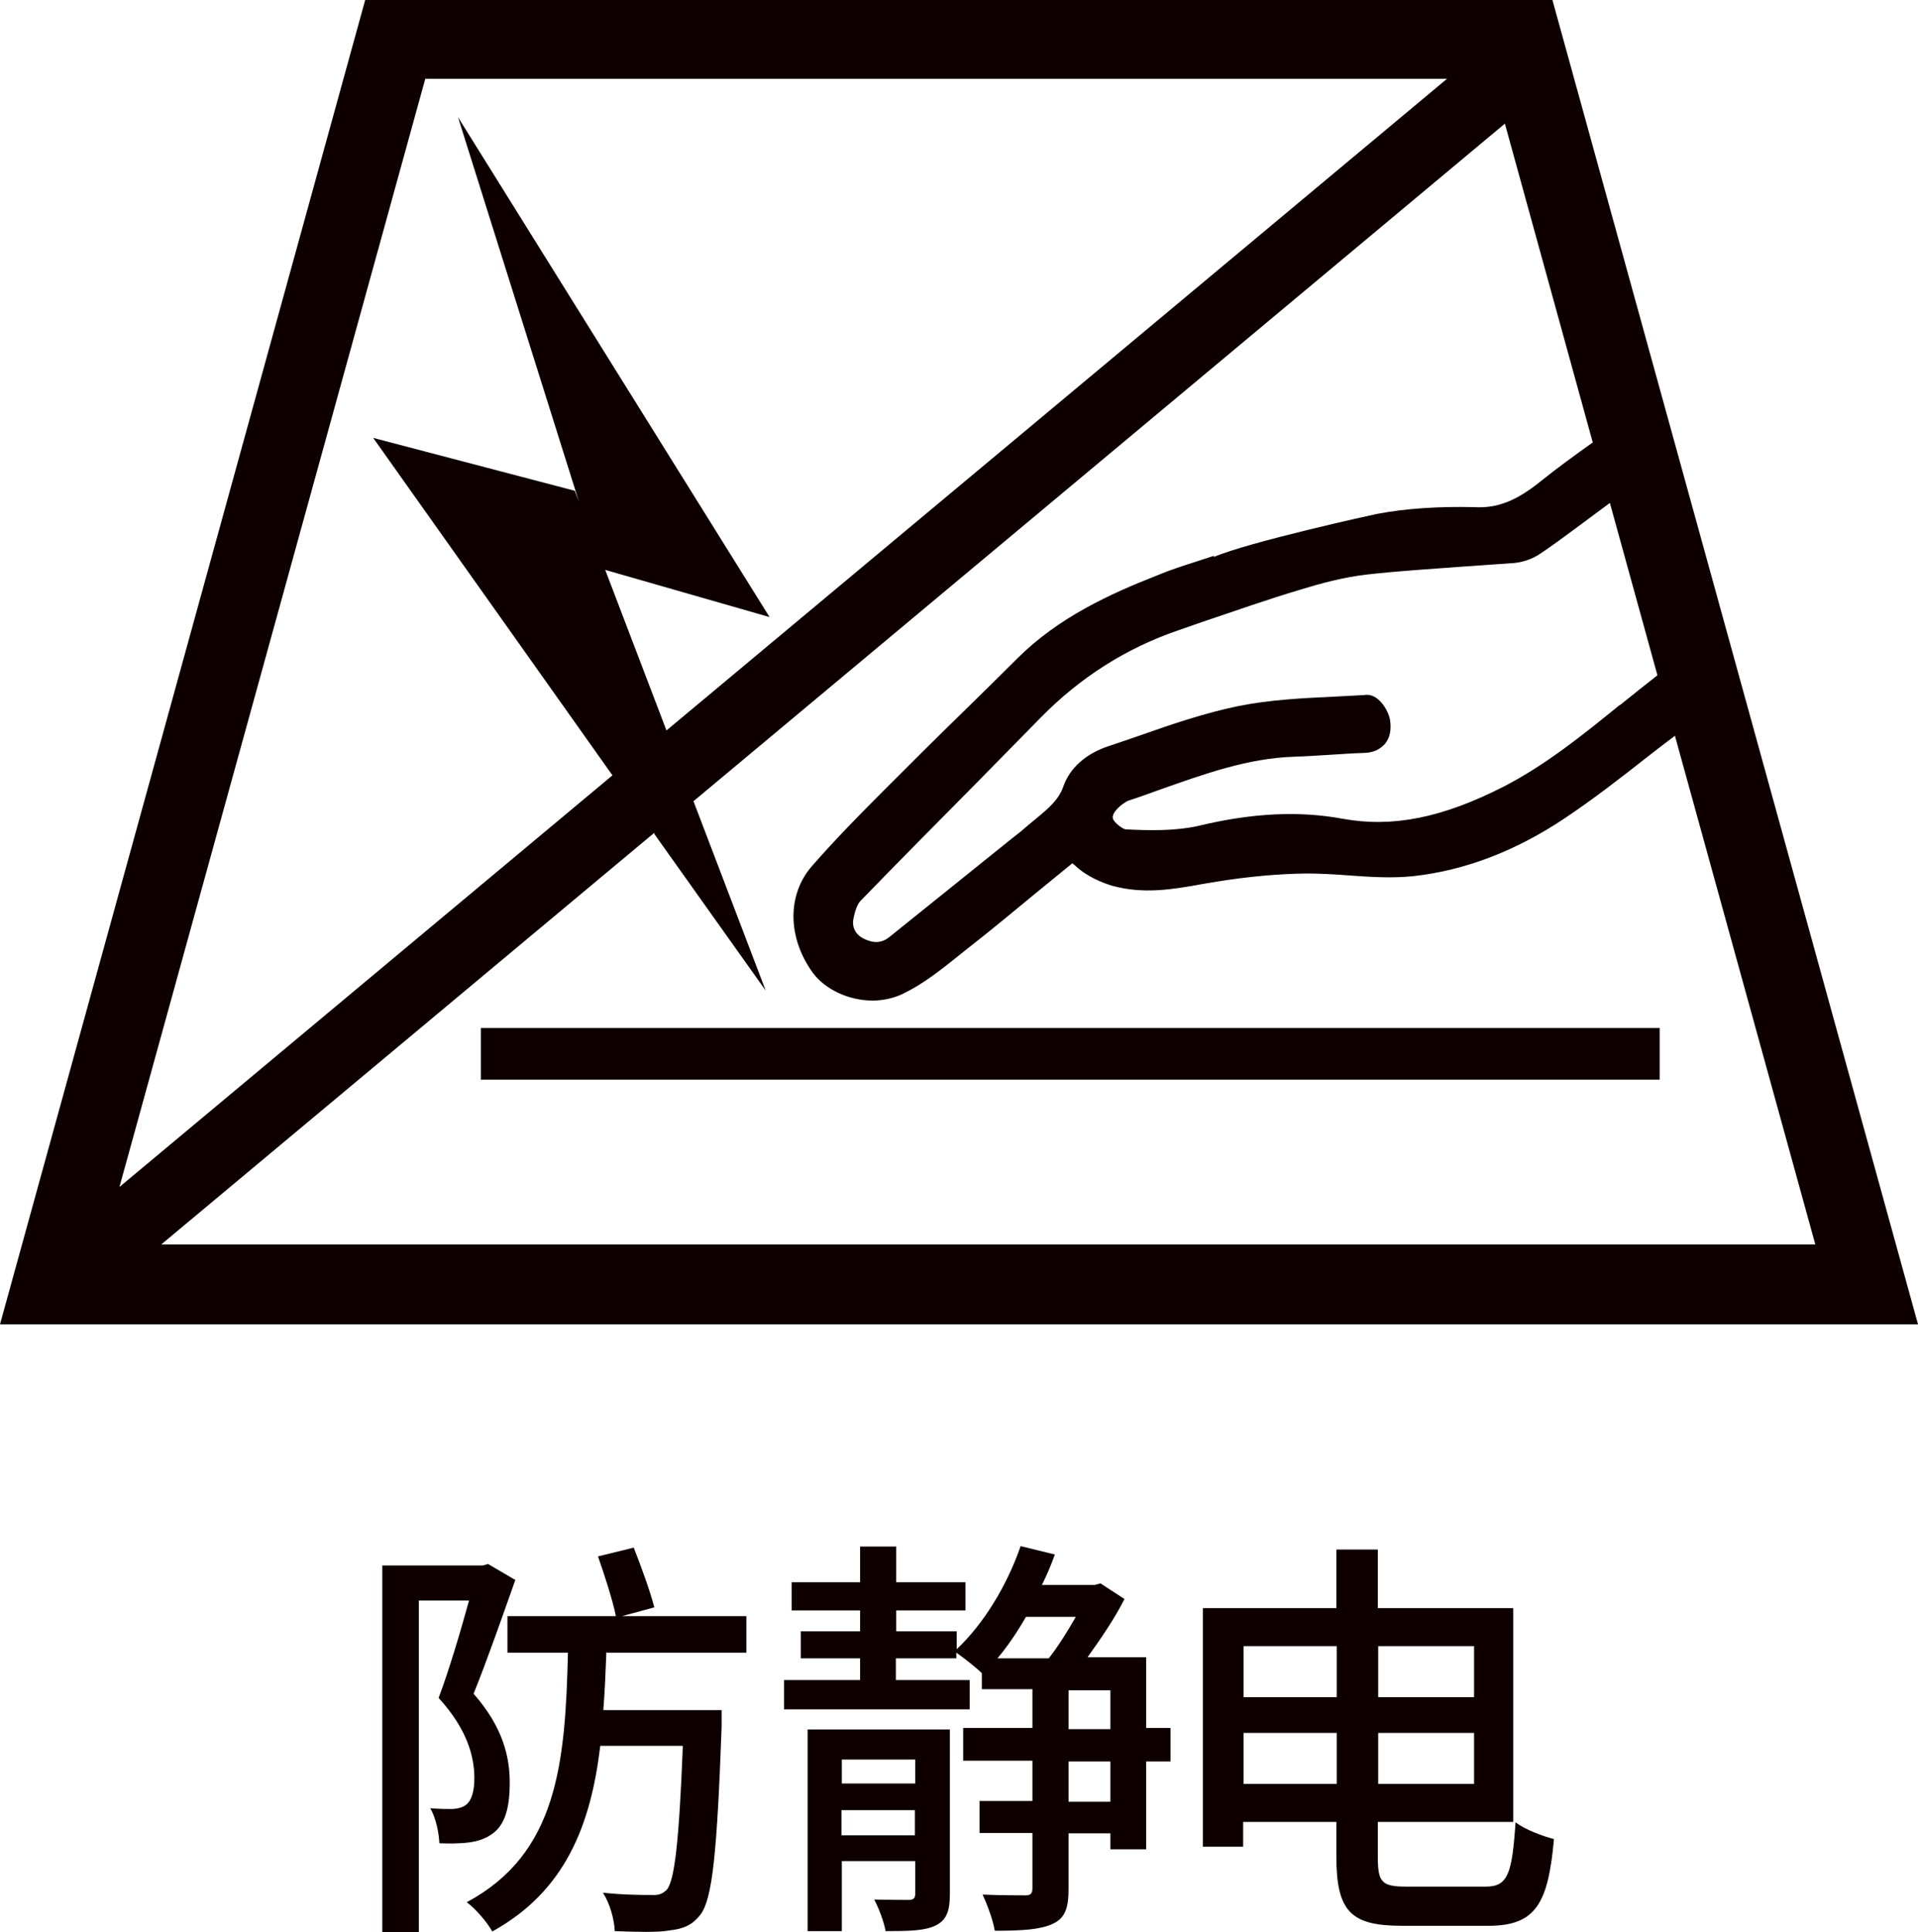 <?xml version="1.0" encoding="UTF-8"?>
<svg id="_レイヤー_2" data-name="レイヤー 2" xmlns="http://www.w3.org/2000/svg" viewBox="0 0 50.42 50.79">
  <defs>
    <style>
      .cls-1 {
        fill: #0e0000;
      }
    </style>
  </defs>
  <g id="_レイヤー_4" data-name="レイヤー 4">
    <g id="function_icon27_zh">
      <g>
        <rect class="cls-1" x="12.64" y="27.02" width="30.99" height="1.36"/>
        <path class="cls-1" d="M40.81,0H9.6L0,34.81h50.42L40.81,0ZM17.2,21.92l2.93,4.12-1.9-4.98L39.56,3.25l2.31,8.38c-.45.32-.92.66-1.38,1.03-.61.49-1.12.71-1.74.67-.91-.02-1.78.03-2.56.18-.06.01-3.38.74-4.28,1.13v-.03s-.46.15-.46.15c-.34.11-.69.22-1.02.36-1.28.5-2.61,1.12-3.67,2.17-.49.49-.99.98-1.48,1.46-.69.67-1.37,1.35-2.05,2.03-.59.59-1.27,1.28-1.89,1.99-.65.75-.64,1.87.02,2.79.31.43.93.74,1.58.74.27,0,.56-.06.82-.19.53-.26.99-.63,1.44-.99l.2-.16c.63-.49,1.24-1,1.86-1.51l.87-.71s.05-.04.06-.05c.01.01.03.03.06.05.32.31.75.47.98.54.82.23,1.6.1,2.36-.04l.42-.07c.81-.13,1.59-.2,2.32-.21.35,0,.74.02,1.12.05.56.04,1.13.08,1.7.02,1.37-.15,2.71-.67,3.98-1.52.75-.5,1.47-1.06,2.17-1.61.24-.19.49-.38.73-.56l3.69,13.37H4.24l12.96-10.82ZM42.58,18.53c-.96.78-1.95,1.58-3.06,2.15-1.61.82-2.92,1.08-4.23.84-1.14-.21-2.37-.15-3.75.18-.64.15-1.35.13-1.95.1-.08-.01-.29-.17-.33-.27-.06-.15.2-.36.26-.4.05-.03.1-.07.13-.08.28-.09.55-.19.83-.29,1.19-.42,2.32-.83,3.55-.87.31-.01.62-.03.93-.05.31-.02.61-.04.92-.05.28-.01.44-.14.53-.24.13-.16.17-.37.13-.63-.04-.24-.31-.72-.68-.65-.25.01-.51.03-.76.04-.84.04-1.71.08-2.55.25-.87.18-1.73.47-2.55.76-.28.1-.56.19-.85.29-.61.2-1.03.58-1.2,1.07-.12.34-.38.56-.68.81-.1.08-.19.16-.29.24-.12.11-.25.21-.38.31l-3.22,2.59c-.2.16-.41.17-.66.05-.13-.06-.33-.21-.29-.5.04-.23.11-.43.21-.52,1.02-1.05,2.04-2.08,3.07-3.12l1.65-1.68c1.04-1.06,2.26-1.83,3.61-2.29l.63-.22c.86-.29,1.71-.59,2.58-.85.52-.16,1.14-.33,1.77-.4.8-.09,1.61-.14,2.41-.2.48-.03.95-.07,1.43-.1.24-.02.5-.11.69-.24.33-.22.64-.45.95-.68l.89-.66,1.25,4.53c-.33.26-.66.52-.98.78ZM11.18,2.07h26.86l-20.52,17.13-1.61-4.22,4.32,1.24L12.04,3.08l3.18,10.11-.11-.29-5.3-1.39,6.29,8.87L3.14,31.2,11.18,2.07Z"/>
      </g>
      <g>
        <path class="cls-1" d="M13.55,41.52c-.33.93-.74,2.11-1.1,3,.78.89.95,1.67.95,2.34s-.13,1.12-.47,1.35c-.17.12-.37.19-.61.22-.22.03-.52.03-.77.02-.01-.26-.09-.67-.24-.92.24.02.44.02.59.02.14-.01.26-.04.35-.11.15-.11.22-.37.22-.7,0-.57-.19-1.29-.94-2.11.29-.77.59-1.8.8-2.56h-1.32v8.72h-.96v-9.64h2.64l.14-.04.7.41ZM15.94,43.43c-.02.52-.04,1.03-.08,1.52h3.11v.44c-.12,3.3-.24,4.53-.56,4.94-.22.28-.45.37-.8.41-.32.06-.89.04-1.45.02-.01-.31-.13-.73-.31-1.01.54.06,1.06.06,1.28.06.19.01.29-.03.4-.14.2-.24.32-1.23.42-3.78h-2.17c-.25,2.09-.92,3.82-2.84,4.88-.13-.24-.43-.59-.67-.77,2.39-1.28,2.59-3.66,2.66-6.56h-1.59v-.96h2.85c-.08-.41-.3-1.08-.47-1.57l.94-.23c.2.51.44,1.17.54,1.57l-.85.23h3.27v.96h-3.66Z"/>
        <path class="cls-1" d="M30.77,46.3h-.64v2.31h-.94v-.42h-1.1v1.46c0,.48-.08.77-.42.92-.32.15-.8.18-1.52.18-.04-.26-.19-.67-.32-.95.51.02.97.02,1.12.02.14,0,.19-.04.19-.19v-1.45h-1.39v-.84h1.39v-1.06h-1.82v-.86h1.82v-1.02h-1.33v-.42c-.15-.15-.46-.39-.67-.54v.15h-1.59v.57h1.94v.77h-4.88v-.77h2v-.57h-1.56v-.71h1.56v-.55h-1.8v-.74h1.8v-.94h.95v.94h1.82v.74h-1.82v.55h1.59v.47c.71-.67,1.32-1.67,1.68-2.71l.9.22c-.1.28-.21.54-.34.8h1.39l.15-.04.63.41c-.25.5-.62,1.04-.97,1.53h1.54v1.86h.64v.86ZM24.97,49.8c0,.43-.09.67-.37.81s-.69.15-1.32.15c-.04-.24-.18-.61-.3-.83.41.01.79.01.91.01s.17-.04.17-.17v-.85h-1.93v1.84h-.9v-5.3h3.74v4.32ZM22.13,46.25v.63h1.93v-.63h-1.93ZM24.05,48.24v-.66h-1.93v.66h1.93ZM26.97,42.5c-.23.4-.48.77-.75,1.09h1.35c.25-.32.5-.72.71-1.09h-1.31ZM28.09,45.45h1.1v-1.02h-1.1v1.02ZM29.19,46.3h-1.1v1.06h1.1v-1.06Z"/>
        <path class="cls-1" d="M39.06,49.59c.58,0,.69-.34.78-1.69.25.19.7.36,1.01.44-.15,1.68-.47,2.28-1.72,2.28h-2.27c-1.35,0-1.73-.37-1.73-1.83v-.9h-2.45v.65h-1.06v-6.27h3.51v-1.54h1.09v1.54h3.56v5.62h-3.56v.92c0,.66.1.78.74.78h2.09ZM32.69,43.27v1.34h2.45v-1.34h-2.45ZM35.14,46.89v-1.34h-2.45v1.34h2.45ZM36.23,43.27v1.34h2.52v-1.34h-2.52ZM38.75,46.89v-1.34h-2.52v1.34h2.52Z"/>
      </g>
    </g>
  </g>
</svg>